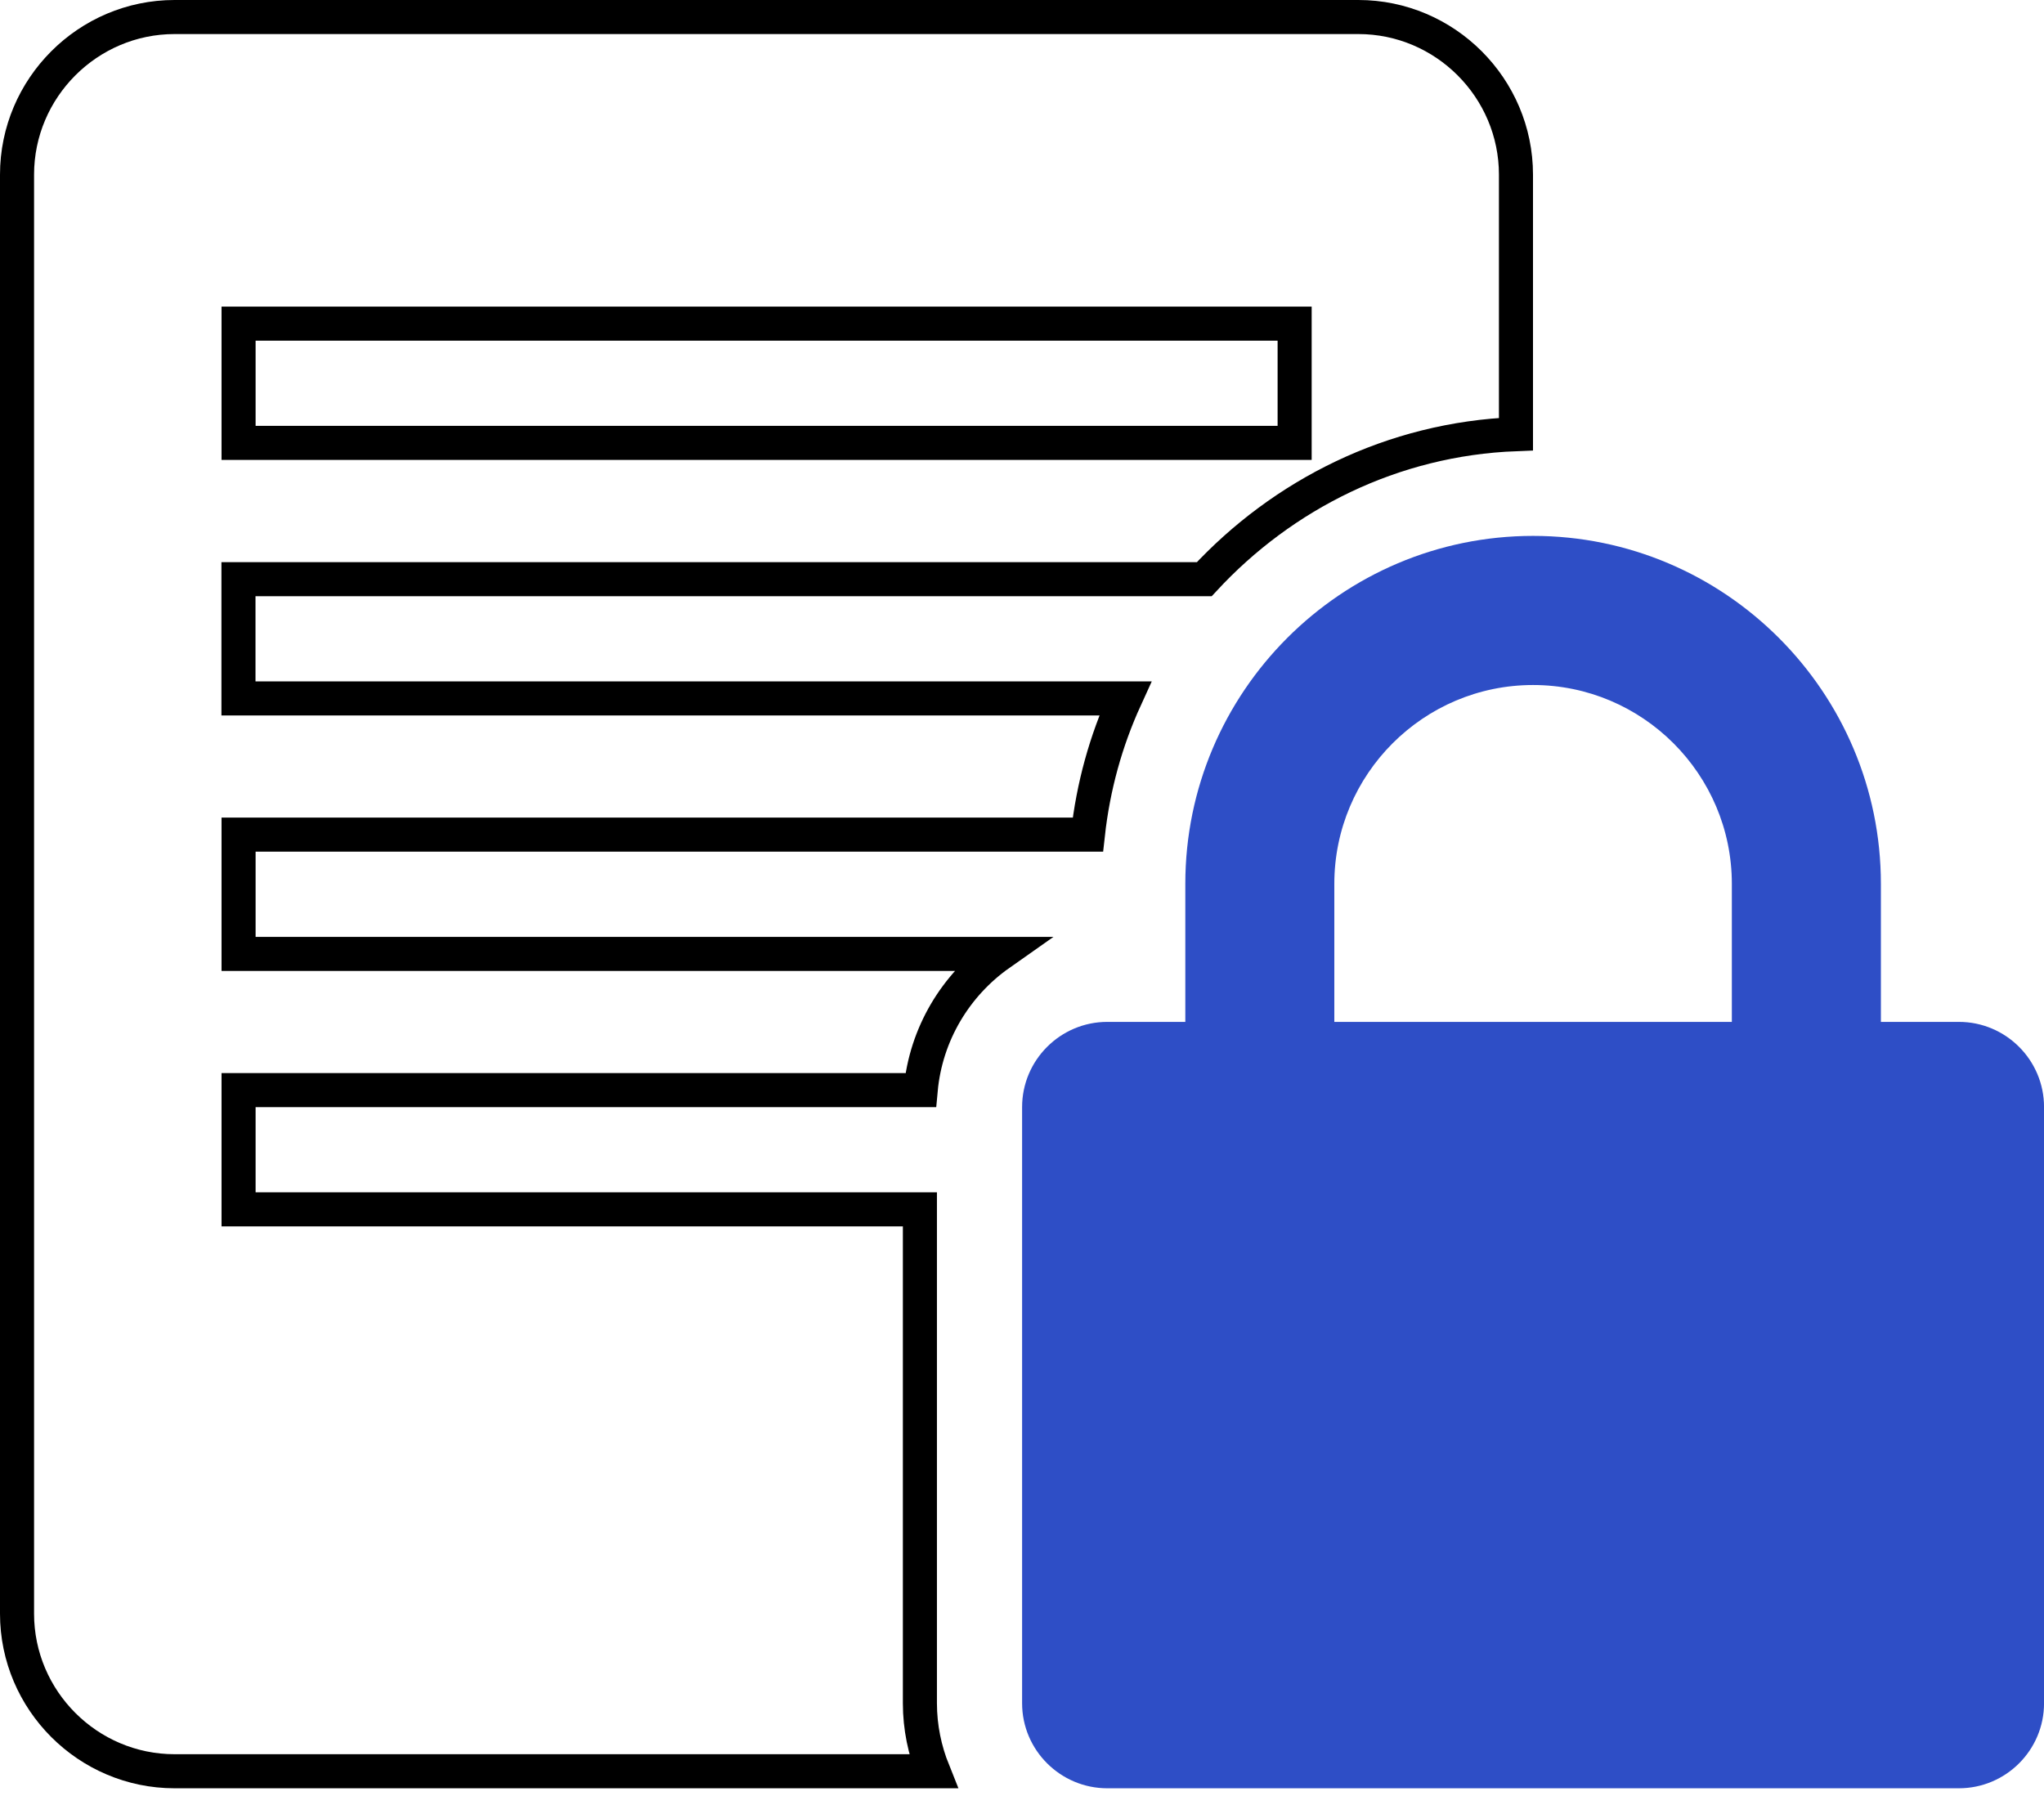 <svg width="60" height="53" viewBox="0 0 60 53" fill="none" xmlns="http://www.w3.org/2000/svg">
<path d="M7.003 35.005V35.505H7.503H27.003V50.005C27.003 50.714 27.147 51.386 27.394 52.001H5.124C2.581 52.001 0.5 49.922 0.5 47.375V5.128C0.5 2.581 2.581 0.5 5.124 0.5H39.874C42.419 0.5 44.5 2.581 44.5 5.128V12.746C40.874 12.884 37.652 14.518 35.35 17.004H7.5H7V17.504V20.005V20.505H7.5H33.031C32.463 21.749 32.089 23.091 31.934 24.503H7.503H7.003V25.003V27.505V28.005H7.503H29.345C28.059 28.91 27.176 30.353 27.026 32.004H7.503H7.003V32.504V35.005ZM7.503 9.501H7.003V10.001V12.503V13.003H7.503H37.503H38.003V12.503V10.001V9.501H37.503H7.503Z" stroke="black"/>
<path d="M57.503 30.001H55.212V25.948C55.212 20.316 50.63 15.733 45.003 15.733C39.376 15.733 34.794 20.311 34.794 25.948V30.001H32.503C31.127 30.001 30.003 31.122 30.003 32.503V50.005C30.003 51.382 31.129 52.501 32.503 52.501H57.502C58.88 52.501 60.001 51.381 60.001 50.005V32.503C60.003 31.122 58.878 30.001 57.503 30.001ZM39.168 25.948C39.168 22.728 41.786 20.111 45.002 20.111C48.218 20.111 50.837 22.731 50.837 25.948V30.001H39.168V25.948Z" fill="#2E4EC6"/>
</svg>
